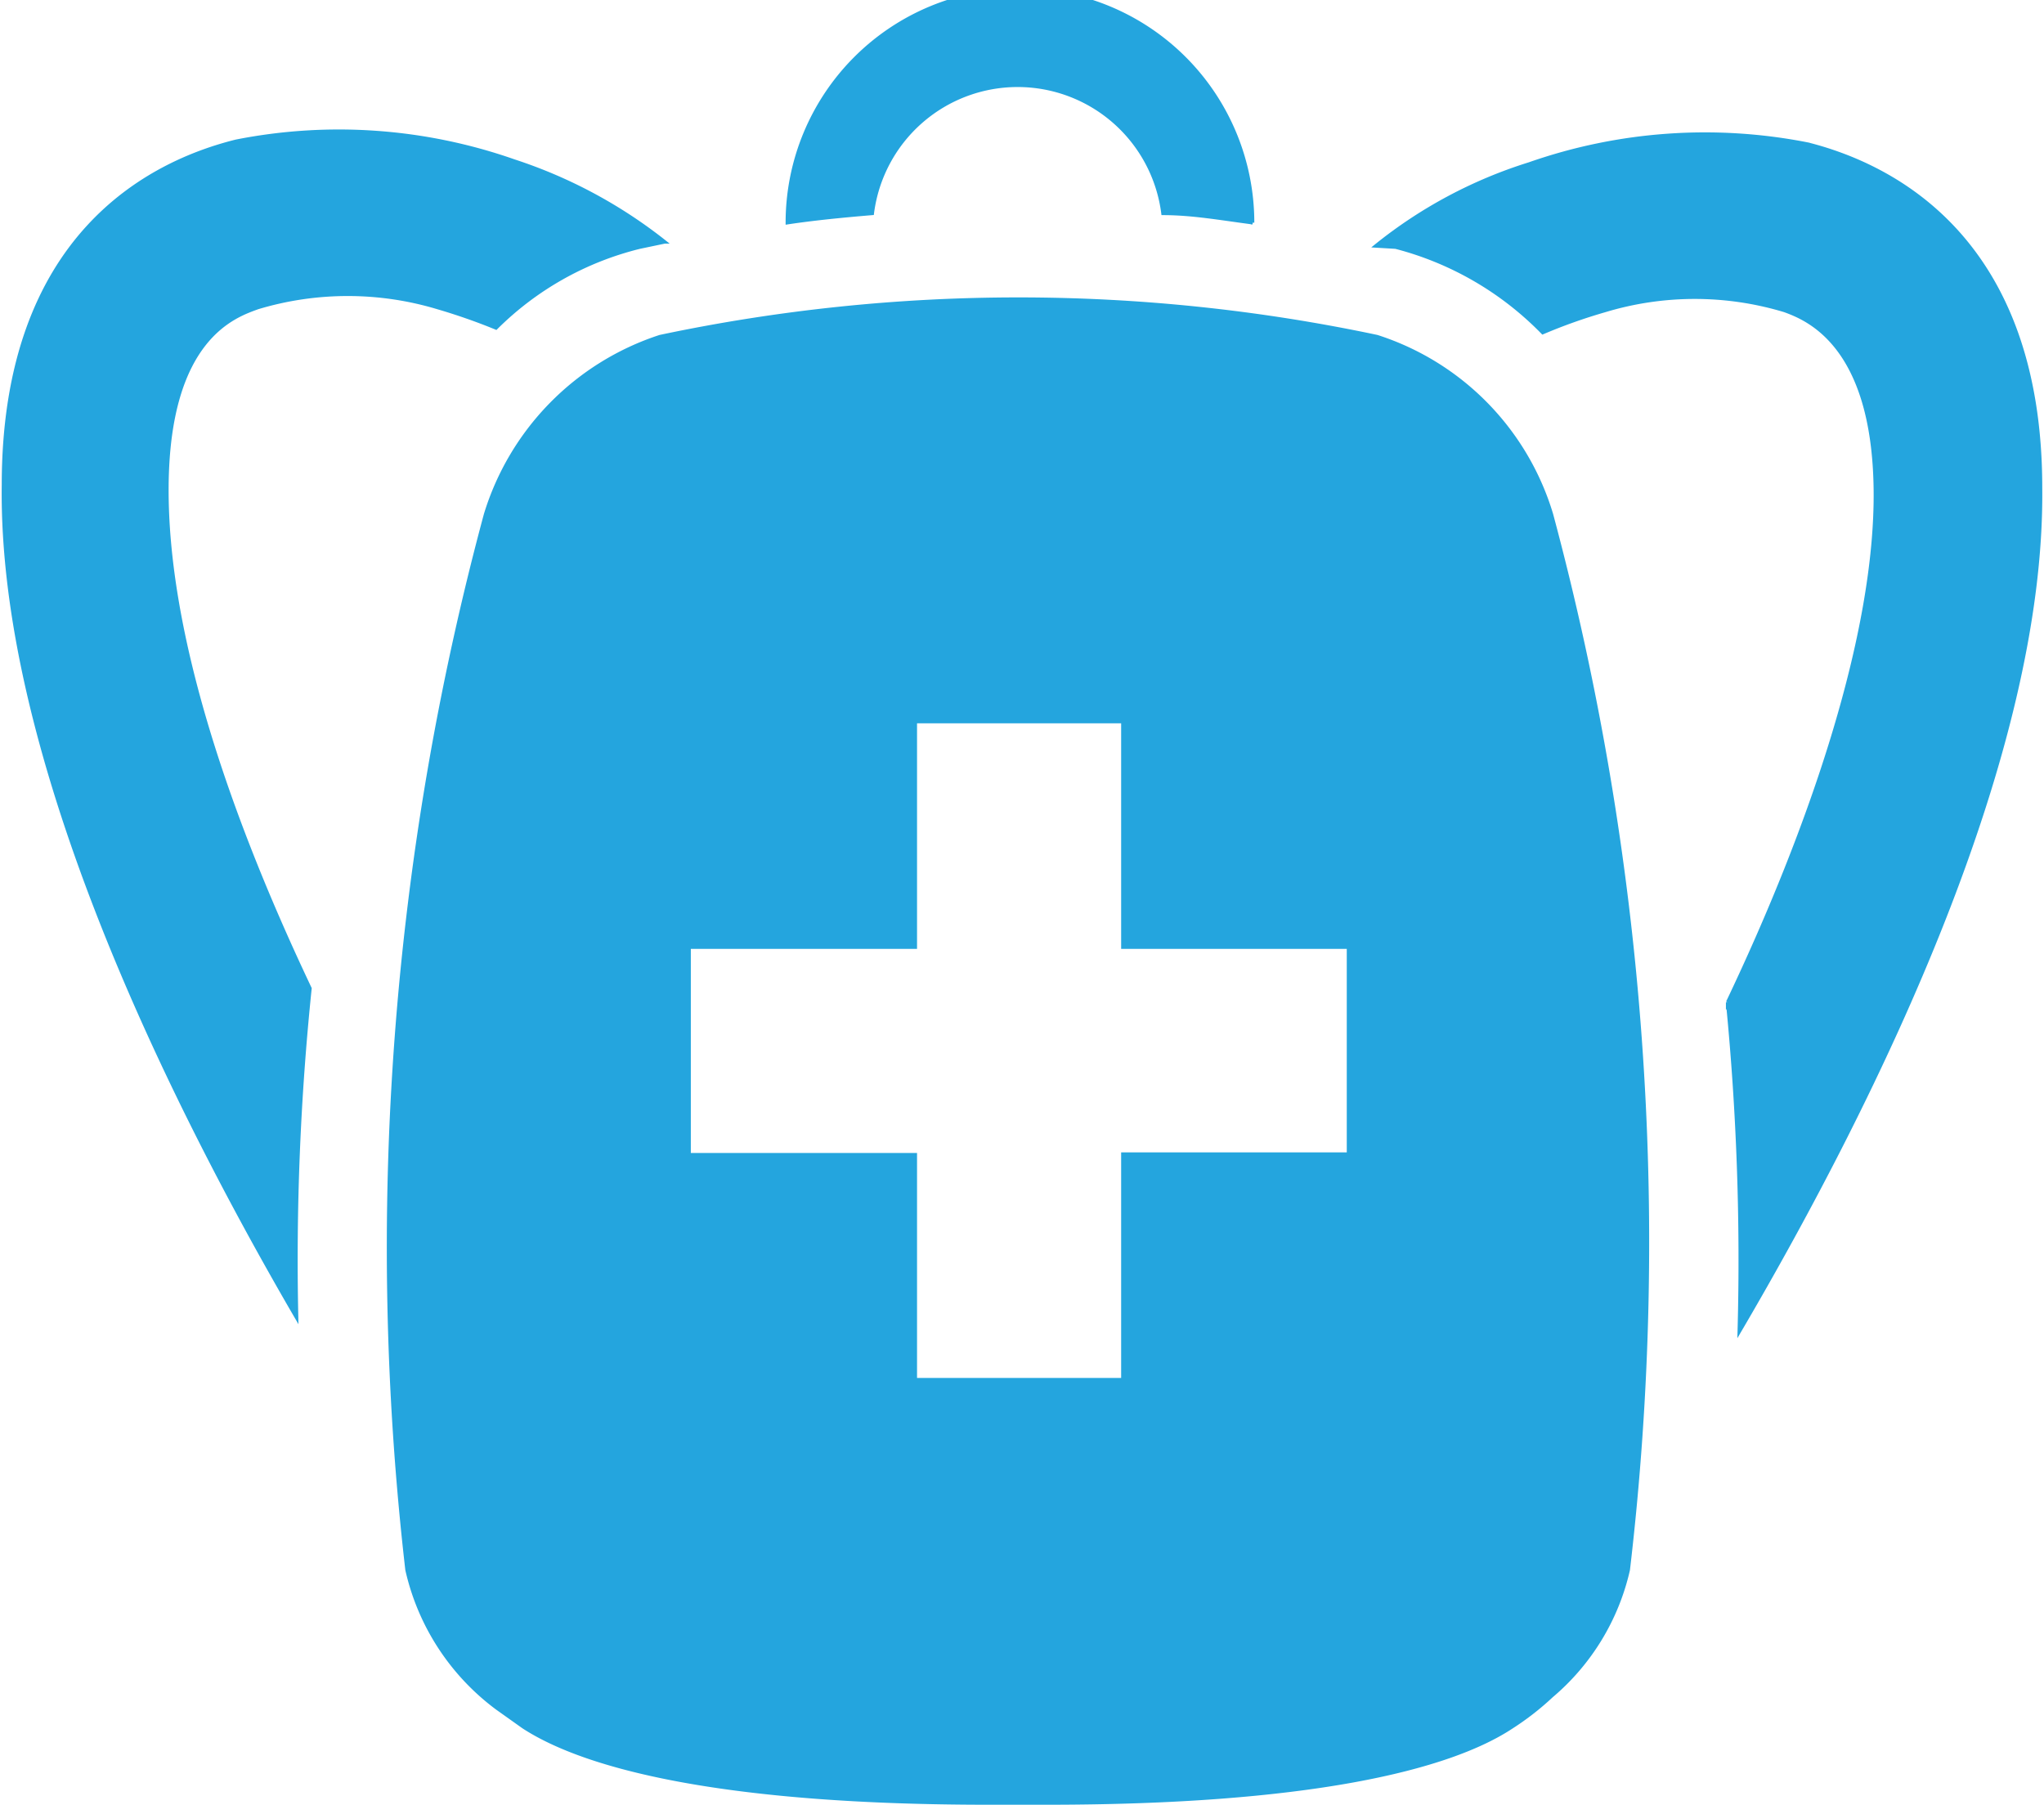 <svg xmlns="http://www.w3.org/2000/svg" viewBox="0 0 35.15 31.04"><defs><style>.cls-1{fill:#24a5de;stroke:#24a5de;stroke-miterlimit:10;stroke-width:0.06px;}</style></defs><g id="レイヤー_2" data-name="レイヤー 2"><g id="レイヤー_2-2" data-name="レイヤー 2"><path class="cls-1" d="M5.33,17c-1.39-2.93-2.48-6.08-2.46-8.64S4.05,5.43,4.43,5.29a5.37,5.37,0,0,1,3.1,0,10.16,10.16,0,0,1,1,.35A5.29,5.29,0,0,1,11,4.25h0l.43-.09A8.34,8.34,0,0,0,8.84,2.77a9.11,9.11,0,0,0-4.78-.34c-1.49.37-4,1.63-4,5.91C0,12.86,2.72,18.57,5.1,22.66A45.32,45.32,0,0,1,5.33,17Z"/><path class="cls-1" d="M15,3.67a2.52,2.52,0,0,1,5,0c.51,0,1,.09,1.54.16a4,4,0,0,0-8,0C14,3.76,14.52,3.71,15,3.67Z"/><path class="cls-1" d="M24,4.25h0a5.44,5.44,0,0,1,2.53,1.47,9.26,9.26,0,0,1,1.07-.38,5.34,5.34,0,0,1,3.09,0c.38.14,1.53.58,1.56,3.08s-1.12,5.84-2.54,8.82a45.41,45.41,0,0,1,.2,5.66c2.41-4.11,5.23-9.92,5.18-14.51,0-4.28-2.54-5.54-4-5.91a9.14,9.14,0,0,0-4.79.34,8,8,0,0,0-2.64,1.41Z"/><path class="cls-1" d="M26.68,8.85a4.6,4.6,0,0,0-3-3.06,29.79,29.79,0,0,0-12.33,0,4.64,4.64,0,0,0-3,3.06A48.47,48.47,0,0,0,7,27a4.08,4.08,0,0,0,1.55,2.38L9,29.7c1.12.73,3.56,1.31,8,1.31H18c4.46,0,6.9-.58,8-1.31a4.75,4.75,0,0,0,.68-.53A4,4,0,0,0,28,27,48.27,48.27,0,0,0,26.68,8.85Zm-3.49,11H19.31v3.88H15.74V19.86H11.85V16.29h3.89V12.41h3.57v3.88h3.88Z"/></g></g></svg>